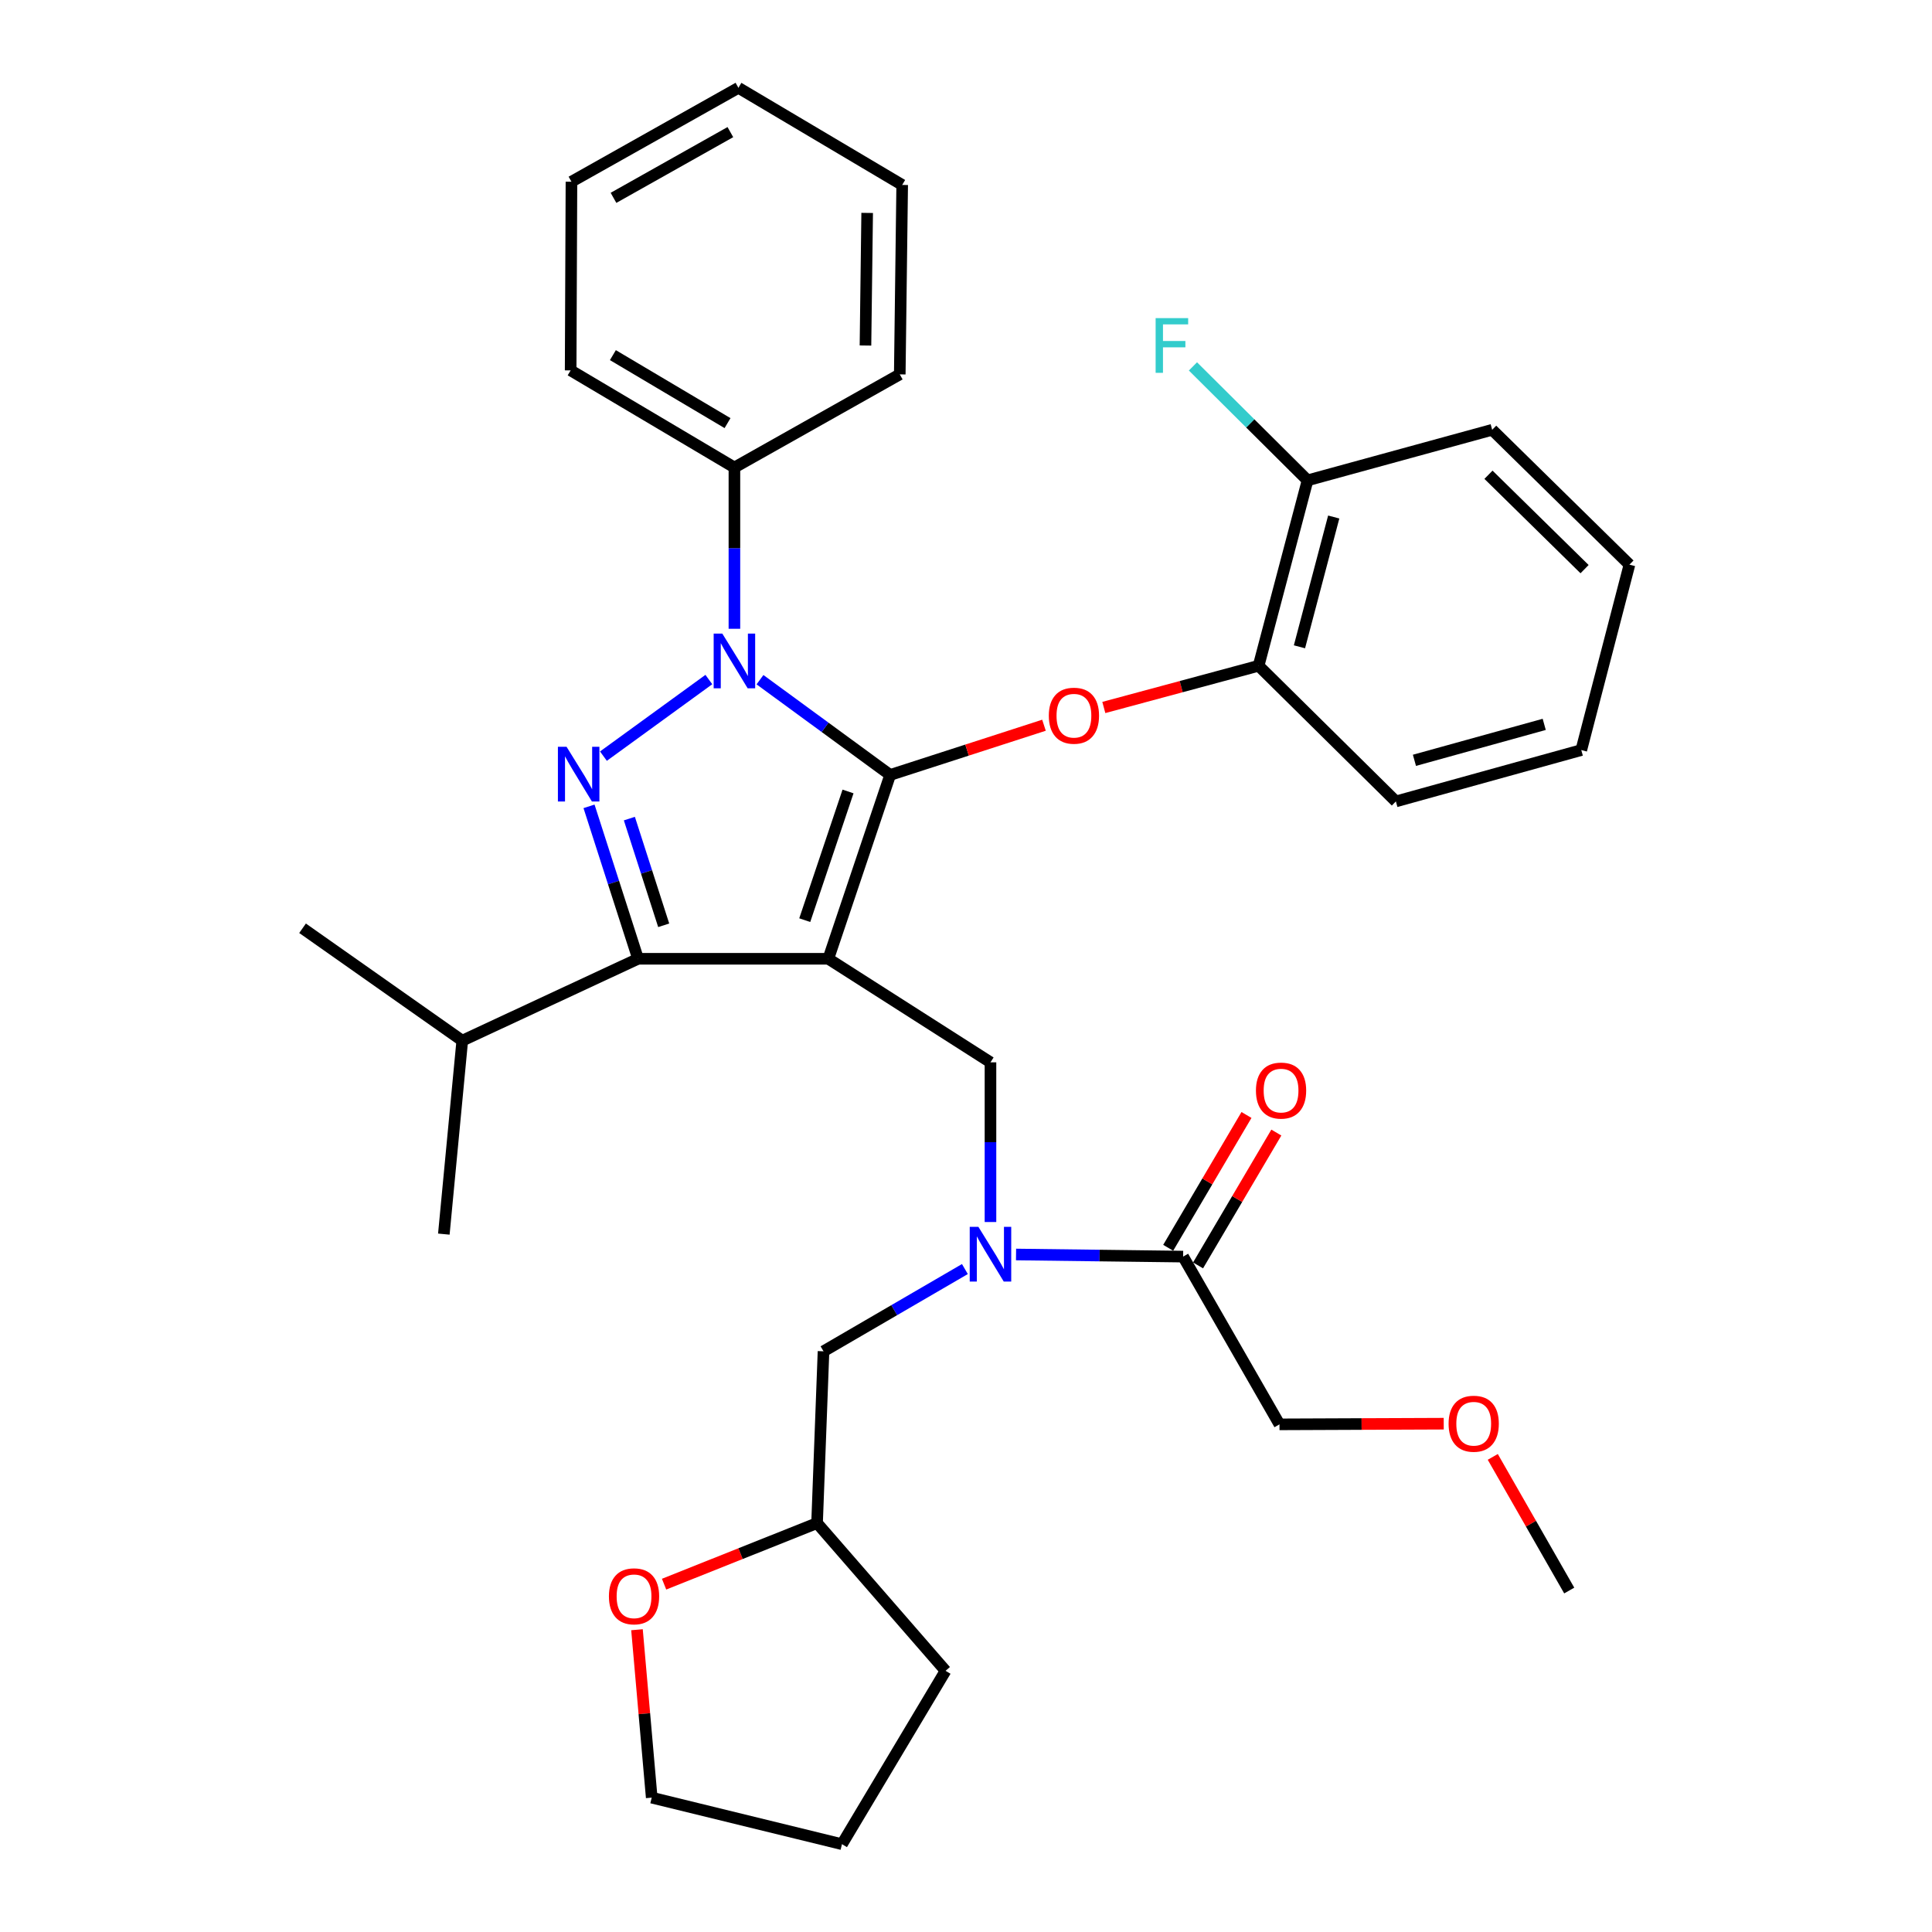 <?xml version='1.0' encoding='iso-8859-1'?>
<svg version='1.1' baseProfile='full'
              xmlns='http://www.w3.org/2000/svg'
                      xmlns:rdkit='http://www.rdkit.org/xml'
                      xmlns:xlink='http://www.w3.org/1999/xlink'
                  xml:space='preserve'
width='1000px' height='1000px' viewBox='0 0 1000 1000'>
<!-- END OF HEADER -->
<rect style='opacity:1.0;fill:#FFFFFF;stroke:none' width='1000' height='1000' x='0' y='0'> </rect>
<path class='bond-0' d='M 428.739,496.263 L 460.742,401.112' style='fill:none;fill-rule:evenodd;stroke:#000000;stroke-width:6px;stroke-linecap:butt;stroke-linejoin:miter;stroke-opacity:1' />
<path class='bond-0' d='M 416.536,476.271 L 438.937,409.665' style='fill:none;fill-rule:evenodd;stroke:#000000;stroke-width:6px;stroke-linecap:butt;stroke-linejoin:miter;stroke-opacity:1' />
<path class='bond-3' d='M 428.739,496.263 L 330.259,496.263' style='fill:none;fill-rule:evenodd;stroke:#000000;stroke-width:6px;stroke-linecap:butt;stroke-linejoin:miter;stroke-opacity:1' />
<path class='bond-5' d='M 428.739,496.263 L 512.668,549.863' style='fill:none;fill-rule:evenodd;stroke:#000000;stroke-width:6px;stroke-linecap:butt;stroke-linejoin:miter;stroke-opacity:1' />
<path class='bond-1' d='M 460.742,401.112 L 427.055,376.459' style='fill:none;fill-rule:evenodd;stroke:#000000;stroke-width:6px;stroke-linecap:butt;stroke-linejoin:miter;stroke-opacity:1' />
<path class='bond-1' d='M 427.055,376.459 L 393.369,351.807' style='fill:none;fill-rule:evenodd;stroke:#0000FF;stroke-width:6px;stroke-linecap:butt;stroke-linejoin:miter;stroke-opacity:1' />
<path class='bond-4' d='M 460.742,401.112 L 500.553,388.243' style='fill:none;fill-rule:evenodd;stroke:#000000;stroke-width:6px;stroke-linecap:butt;stroke-linejoin:miter;stroke-opacity:1' />
<path class='bond-4' d='M 500.553,388.243 L 540.363,375.375' style='fill:none;fill-rule:evenodd;stroke:#FF0000;stroke-width:6px;stroke-linecap:butt;stroke-linejoin:miter;stroke-opacity:1' />
<path class='bond-9' d='M 380.132,325.456 L 380.132,283.716' style='fill:none;fill-rule:evenodd;stroke:#0000FF;stroke-width:6px;stroke-linecap:butt;stroke-linejoin:miter;stroke-opacity:1' />
<path class='bond-9' d='M 380.132,283.716 L 380.132,241.975' style='fill:none;fill-rule:evenodd;stroke:#000000;stroke-width:6px;stroke-linecap:butt;stroke-linejoin:miter;stroke-opacity:1' />
<path class='bond-34' d='M 366.901,351.733 L 312.335,391.377' style='fill:none;fill-rule:evenodd;stroke:#0000FF;stroke-width:6px;stroke-linecap:butt;stroke-linejoin:miter;stroke-opacity:1' />
<path class='bond-2' d='M 304.876,417.363 L 317.567,456.813' style='fill:none;fill-rule:evenodd;stroke:#0000FF;stroke-width:6px;stroke-linecap:butt;stroke-linejoin:miter;stroke-opacity:1' />
<path class='bond-2' d='M 317.567,456.813 L 330.259,496.263' style='fill:none;fill-rule:evenodd;stroke:#000000;stroke-width:6px;stroke-linecap:butt;stroke-linejoin:miter;stroke-opacity:1' />
<path class='bond-2' d='M 325.761,423.704 L 334.645,451.318' style='fill:none;fill-rule:evenodd;stroke:#0000FF;stroke-width:6px;stroke-linecap:butt;stroke-linejoin:miter;stroke-opacity:1' />
<path class='bond-2' d='M 334.645,451.318 L 343.53,478.933' style='fill:none;fill-rule:evenodd;stroke:#000000;stroke-width:6px;stroke-linecap:butt;stroke-linejoin:miter;stroke-opacity:1' />
<path class='bond-13' d='M 330.259,496.263 L 239.265,538.64' style='fill:none;fill-rule:evenodd;stroke:#000000;stroke-width:6px;stroke-linecap:butt;stroke-linejoin:miter;stroke-opacity:1' />
<path class='bond-8' d='M 571.338,366.194 L 611.395,355.398' style='fill:none;fill-rule:evenodd;stroke:#FF0000;stroke-width:6px;stroke-linecap:butt;stroke-linejoin:miter;stroke-opacity:1' />
<path class='bond-8' d='M 611.395,355.398 L 651.452,344.601' style='fill:none;fill-rule:evenodd;stroke:#000000;stroke-width:6px;stroke-linecap:butt;stroke-linejoin:miter;stroke-opacity:1' />
<path class='bond-6' d='M 512.668,549.863 L 512.668,591.19' style='fill:none;fill-rule:evenodd;stroke:#000000;stroke-width:6px;stroke-linecap:butt;stroke-linejoin:miter;stroke-opacity:1' />
<path class='bond-6' d='M 512.668,591.19 L 512.668,632.517' style='fill:none;fill-rule:evenodd;stroke:#0000FF;stroke-width:6px;stroke-linecap:butt;stroke-linejoin:miter;stroke-opacity:1' />
<path class='bond-7' d='M 525.901,649.326 L 569.142,649.871' style='fill:none;fill-rule:evenodd;stroke:#0000FF;stroke-width:6px;stroke-linecap:butt;stroke-linejoin:miter;stroke-opacity:1' />
<path class='bond-7' d='M 569.142,649.871 L 612.383,650.416' style='fill:none;fill-rule:evenodd;stroke:#000000;stroke-width:6px;stroke-linecap:butt;stroke-linejoin:miter;stroke-opacity:1' />
<path class='bond-10' d='M 499.428,656.861 L 462.838,678.146' style='fill:none;fill-rule:evenodd;stroke:#0000FF;stroke-width:6px;stroke-linecap:butt;stroke-linejoin:miter;stroke-opacity:1' />
<path class='bond-10' d='M 462.838,678.146 L 426.247,699.431' style='fill:none;fill-rule:evenodd;stroke:#000000;stroke-width:6px;stroke-linecap:butt;stroke-linejoin:miter;stroke-opacity:1' />
<path class='bond-11' d='M 620.111,654.97 L 640.371,620.592' style='fill:none;fill-rule:evenodd;stroke:#000000;stroke-width:6px;stroke-linecap:butt;stroke-linejoin:miter;stroke-opacity:1' />
<path class='bond-11' d='M 640.371,620.592 L 660.631,586.214' style='fill:none;fill-rule:evenodd;stroke:#FF0000;stroke-width:6px;stroke-linecap:butt;stroke-linejoin:miter;stroke-opacity:1' />
<path class='bond-11' d='M 604.655,645.861 L 624.916,611.483' style='fill:none;fill-rule:evenodd;stroke:#000000;stroke-width:6px;stroke-linecap:butt;stroke-linejoin:miter;stroke-opacity:1' />
<path class='bond-11' d='M 624.916,611.483 L 645.176,577.106' style='fill:none;fill-rule:evenodd;stroke:#FF0000;stroke-width:6px;stroke-linecap:butt;stroke-linejoin:miter;stroke-opacity:1' />
<path class='bond-17' d='M 612.383,650.416 L 662.256,737.244' style='fill:none;fill-rule:evenodd;stroke:#000000;stroke-width:6px;stroke-linecap:butt;stroke-linejoin:miter;stroke-opacity:1' />
<path class='bond-12' d='M 651.452,344.601 L 676.787,248.633' style='fill:none;fill-rule:evenodd;stroke:#000000;stroke-width:6px;stroke-linecap:butt;stroke-linejoin:miter;stroke-opacity:1' />
<path class='bond-12' d='M 672.598,334.785 L 690.332,267.607' style='fill:none;fill-rule:evenodd;stroke:#000000;stroke-width:6px;stroke-linecap:butt;stroke-linejoin:miter;stroke-opacity:1' />
<path class='bond-19' d='M 651.452,344.601 L 722.504,414.816' style='fill:none;fill-rule:evenodd;stroke:#000000;stroke-width:6px;stroke-linecap:butt;stroke-linejoin:miter;stroke-opacity:1' />
<path class='bond-21' d='M 380.132,241.975 L 295.366,191.704' style='fill:none;fill-rule:evenodd;stroke:#000000;stroke-width:6px;stroke-linecap:butt;stroke-linejoin:miter;stroke-opacity:1' />
<path class='bond-21' d='M 376.568,219.004 L 317.232,183.814' style='fill:none;fill-rule:evenodd;stroke:#000000;stroke-width:6px;stroke-linecap:butt;stroke-linejoin:miter;stroke-opacity:1' />
<path class='bond-22' d='M 380.132,241.975 L 465.715,193.777' style='fill:none;fill-rule:evenodd;stroke:#000000;stroke-width:6px;stroke-linecap:butt;stroke-linejoin:miter;stroke-opacity:1' />
<path class='bond-15' d='M 426.247,699.431 L 422.909,788.353' style='fill:none;fill-rule:evenodd;stroke:#000000;stroke-width:6px;stroke-linecap:butt;stroke-linejoin:miter;stroke-opacity:1' />
<path class='bond-16' d='M 676.787,248.633 L 647.128,219.142' style='fill:none;fill-rule:evenodd;stroke:#000000;stroke-width:6px;stroke-linecap:butt;stroke-linejoin:miter;stroke-opacity:1' />
<path class='bond-16' d='M 647.128,219.142 L 617.468,189.651' style='fill:none;fill-rule:evenodd;stroke:#33CCCC;stroke-width:6px;stroke-linecap:butt;stroke-linejoin:miter;stroke-opacity:1' />
<path class='bond-23' d='M 676.787,248.633 L 772.347,222.461' style='fill:none;fill-rule:evenodd;stroke:#000000;stroke-width:6px;stroke-linecap:butt;stroke-linejoin:miter;stroke-opacity:1' />
<path class='bond-24' d='M 239.265,538.64 L 229.726,638.775' style='fill:none;fill-rule:evenodd;stroke:#000000;stroke-width:6px;stroke-linecap:butt;stroke-linejoin:miter;stroke-opacity:1' />
<path class='bond-25' d='M 239.265,538.64 L 156.602,480.466' style='fill:none;fill-rule:evenodd;stroke:#000000;stroke-width:6px;stroke-linecap:butt;stroke-linejoin:miter;stroke-opacity:1' />
<path class='bond-14' d='M 343.726,819.959 L 383.317,804.156' style='fill:none;fill-rule:evenodd;stroke:#FF0000;stroke-width:6px;stroke-linecap:butt;stroke-linejoin:miter;stroke-opacity:1' />
<path class='bond-14' d='M 383.317,804.156 L 422.909,788.353' style='fill:none;fill-rule:evenodd;stroke:#000000;stroke-width:6px;stroke-linecap:butt;stroke-linejoin:miter;stroke-opacity:1' />
<path class='bond-20' d='M 329.701,843.543 L 333.513,887' style='fill:none;fill-rule:evenodd;stroke:#FF0000;stroke-width:6px;stroke-linecap:butt;stroke-linejoin:miter;stroke-opacity:1' />
<path class='bond-20' d='M 333.513,887 L 337.326,930.456' style='fill:none;fill-rule:evenodd;stroke:#000000;stroke-width:6px;stroke-linecap:butt;stroke-linejoin:miter;stroke-opacity:1' />
<path class='bond-27' d='M 422.909,788.353 L 489.416,864.806' style='fill:none;fill-rule:evenodd;stroke:#000000;stroke-width:6px;stroke-linecap:butt;stroke-linejoin:miter;stroke-opacity:1' />
<path class='bond-18' d='M 662.256,737.244 L 704.766,737.071' style='fill:none;fill-rule:evenodd;stroke:#000000;stroke-width:6px;stroke-linecap:butt;stroke-linejoin:miter;stroke-opacity:1' />
<path class='bond-18' d='M 704.766,737.071 L 747.275,736.899' style='fill:none;fill-rule:evenodd;stroke:#FF0000;stroke-width:6px;stroke-linecap:butt;stroke-linejoin:miter;stroke-opacity:1' />
<path class='bond-26' d='M 772.657,754.085 L 792.445,788.67' style='fill:none;fill-rule:evenodd;stroke:#FF0000;stroke-width:6px;stroke-linecap:butt;stroke-linejoin:miter;stroke-opacity:1' />
<path class='bond-26' d='M 792.445,788.67 L 812.233,823.256' style='fill:none;fill-rule:evenodd;stroke:#000000;stroke-width:6px;stroke-linecap:butt;stroke-linejoin:miter;stroke-opacity:1' />
<path class='bond-29' d='M 722.504,414.816 L 818.472,388.235' style='fill:none;fill-rule:evenodd;stroke:#000000;stroke-width:6px;stroke-linecap:butt;stroke-linejoin:miter;stroke-opacity:1' />
<path class='bond-29' d='M 732.11,393.54 L 799.288,374.933' style='fill:none;fill-rule:evenodd;stroke:#000000;stroke-width:6px;stroke-linecap:butt;stroke-linejoin:miter;stroke-opacity:1' />
<path class='bond-37' d='M 337.326,930.456 L 435.805,954.545' style='fill:none;fill-rule:evenodd;stroke:#000000;stroke-width:6px;stroke-linecap:butt;stroke-linejoin:miter;stroke-opacity:1' />
<path class='bond-31' d='M 295.366,191.704 L 295.785,94.061' style='fill:none;fill-rule:evenodd;stroke:#000000;stroke-width:6px;stroke-linecap:butt;stroke-linejoin:miter;stroke-opacity:1' />
<path class='bond-32' d='M 465.715,193.777 L 466.971,95.726' style='fill:none;fill-rule:evenodd;stroke:#000000;stroke-width:6px;stroke-linecap:butt;stroke-linejoin:miter;stroke-opacity:1' />
<path class='bond-32' d='M 447.965,178.84 L 448.844,110.204' style='fill:none;fill-rule:evenodd;stroke:#000000;stroke-width:6px;stroke-linecap:butt;stroke-linejoin:miter;stroke-opacity:1' />
<path class='bond-30' d='M 772.347,222.461 L 843.398,292.257' style='fill:none;fill-rule:evenodd;stroke:#000000;stroke-width:6px;stroke-linecap:butt;stroke-linejoin:miter;stroke-opacity:1' />
<path class='bond-30' d='M 770.433,245.728 L 820.169,294.585' style='fill:none;fill-rule:evenodd;stroke:#000000;stroke-width:6px;stroke-linecap:butt;stroke-linejoin:miter;stroke-opacity:1' />
<path class='bond-28' d='M 489.416,864.806 L 435.805,954.545' style='fill:none;fill-rule:evenodd;stroke:#000000;stroke-width:6px;stroke-linecap:butt;stroke-linejoin:miter;stroke-opacity:1' />
<path class='bond-36' d='M 818.472,388.235 L 843.398,292.257' style='fill:none;fill-rule:evenodd;stroke:#000000;stroke-width:6px;stroke-linecap:butt;stroke-linejoin:miter;stroke-opacity:1' />
<path class='bond-35' d='M 295.785,94.061 L 382.205,45.455' style='fill:none;fill-rule:evenodd;stroke:#000000;stroke-width:6px;stroke-linecap:butt;stroke-linejoin:miter;stroke-opacity:1' />
<path class='bond-35' d='M 317.543,102.407 L 378.037,68.382' style='fill:none;fill-rule:evenodd;stroke:#000000;stroke-width:6px;stroke-linecap:butt;stroke-linejoin:miter;stroke-opacity:1' />
<path class='bond-33' d='M 466.971,95.726 L 382.205,45.455' style='fill:none;fill-rule:evenodd;stroke:#000000;stroke-width:6px;stroke-linecap:butt;stroke-linejoin:miter;stroke-opacity:1' />
<path  class='atom-2' d='M 373.872 327.96
L 383.152 342.96
Q 384.072 344.44, 385.552 347.12
Q 387.032 349.8, 387.112 349.96
L 387.112 327.96
L 390.872 327.96
L 390.872 356.28
L 386.992 356.28
L 377.032 339.88
Q 375.872 337.96, 374.632 335.76
Q 373.432 333.56, 373.072 332.88
L 373.072 356.28
L 369.392 356.28
L 369.392 327.96
L 373.872 327.96
' fill='#0000FF'/>
<path  class='atom-3' d='M 293.252 386.533
L 302.532 401.533
Q 303.452 403.013, 304.932 405.693
Q 306.412 408.373, 306.492 408.533
L 306.492 386.533
L 310.252 386.533
L 310.252 414.853
L 306.372 414.853
L 296.412 398.453
Q 295.252 396.533, 294.012 394.333
Q 292.812 392.133, 292.452 391.453
L 292.452 414.853
L 288.772 414.853
L 288.772 386.533
L 293.252 386.533
' fill='#0000FF'/>
<path  class='atom-5' d='M 542.863 370.445
Q 542.863 363.645, 546.223 359.845
Q 549.583 356.045, 555.863 356.045
Q 562.143 356.045, 565.503 359.845
Q 568.863 363.645, 568.863 370.445
Q 568.863 377.325, 565.463 381.245
Q 562.063 385.125, 555.863 385.125
Q 549.623 385.125, 546.223 381.245
Q 542.863 377.365, 542.863 370.445
M 555.863 381.925
Q 560.183 381.925, 562.503 379.045
Q 564.863 376.125, 564.863 370.445
Q 564.863 364.885, 562.503 362.085
Q 560.183 359.245, 555.863 359.245
Q 551.543 359.245, 549.183 362.045
Q 546.863 364.845, 546.863 370.445
Q 546.863 376.165, 549.183 379.045
Q 551.543 381.925, 555.863 381.925
' fill='#FF0000'/>
<path  class='atom-7' d='M 506.408 635
L 515.688 650
Q 516.608 651.48, 518.088 654.16
Q 519.568 656.84, 519.648 657
L 519.648 635
L 523.408 635
L 523.408 663.32
L 519.528 663.32
L 509.568 646.92
Q 508.408 645, 507.168 642.8
Q 505.968 640.6, 505.608 639.92
L 505.608 663.32
L 501.928 663.32
L 501.928 635
L 506.408 635
' fill='#0000FF'/>
<path  class='atom-12' d='M 650.073 564.484
Q 650.073 557.684, 653.433 553.884
Q 656.793 550.084, 663.073 550.084
Q 669.353 550.084, 672.713 553.884
Q 676.073 557.684, 676.073 564.484
Q 676.073 571.364, 672.673 575.284
Q 669.273 579.164, 663.073 579.164
Q 656.833 579.164, 653.433 575.284
Q 650.073 571.404, 650.073 564.484
M 663.073 575.964
Q 667.393 575.964, 669.713 573.084
Q 672.073 570.164, 672.073 564.484
Q 672.073 558.924, 669.713 556.124
Q 667.393 553.284, 663.073 553.284
Q 658.753 553.284, 656.393 556.084
Q 654.073 558.884, 654.073 564.484
Q 654.073 570.204, 656.393 573.084
Q 658.753 575.964, 663.073 575.964
' fill='#FF0000'/>
<path  class='atom-15' d='M 315.176 826.246
Q 315.176 819.446, 318.536 815.646
Q 321.896 811.846, 328.176 811.846
Q 334.456 811.846, 337.816 815.646
Q 341.176 819.446, 341.176 826.246
Q 341.176 833.126, 337.776 837.046
Q 334.376 840.926, 328.176 840.926
Q 321.936 840.926, 318.536 837.046
Q 315.176 833.166, 315.176 826.246
M 328.176 837.726
Q 332.496 837.726, 334.816 834.846
Q 337.176 831.926, 337.176 826.246
Q 337.176 820.686, 334.816 817.886
Q 332.496 815.046, 328.176 815.046
Q 323.856 815.046, 321.496 817.846
Q 319.176 820.646, 319.176 826.246
Q 319.176 831.966, 321.496 834.846
Q 323.856 837.726, 328.176 837.726
' fill='#FF0000'/>
<path  class='atom-17' d='M 598.153 164.657
L 614.993 164.657
L 614.993 167.897
L 601.953 167.897
L 601.953 176.497
L 613.553 176.497
L 613.553 179.777
L 601.953 179.777
L 601.953 192.977
L 598.153 192.977
L 598.153 164.657
' fill='#33CCCC'/>
<path  class='atom-19' d='M 749.789 736.916
Q 749.789 730.116, 753.149 726.316
Q 756.509 722.516, 762.789 722.516
Q 769.069 722.516, 772.429 726.316
Q 775.789 730.116, 775.789 736.916
Q 775.789 743.796, 772.389 747.716
Q 768.989 751.596, 762.789 751.596
Q 756.549 751.596, 753.149 747.716
Q 749.789 743.836, 749.789 736.916
M 762.789 748.396
Q 767.109 748.396, 769.429 745.516
Q 771.789 742.596, 771.789 736.916
Q 771.789 731.356, 769.429 728.556
Q 767.109 725.716, 762.789 725.716
Q 758.469 725.716, 756.109 728.516
Q 753.789 731.316, 753.789 736.916
Q 753.789 742.636, 756.109 745.516
Q 758.469 748.396, 762.789 748.396
' fill='#FF0000'/>
</svg>
